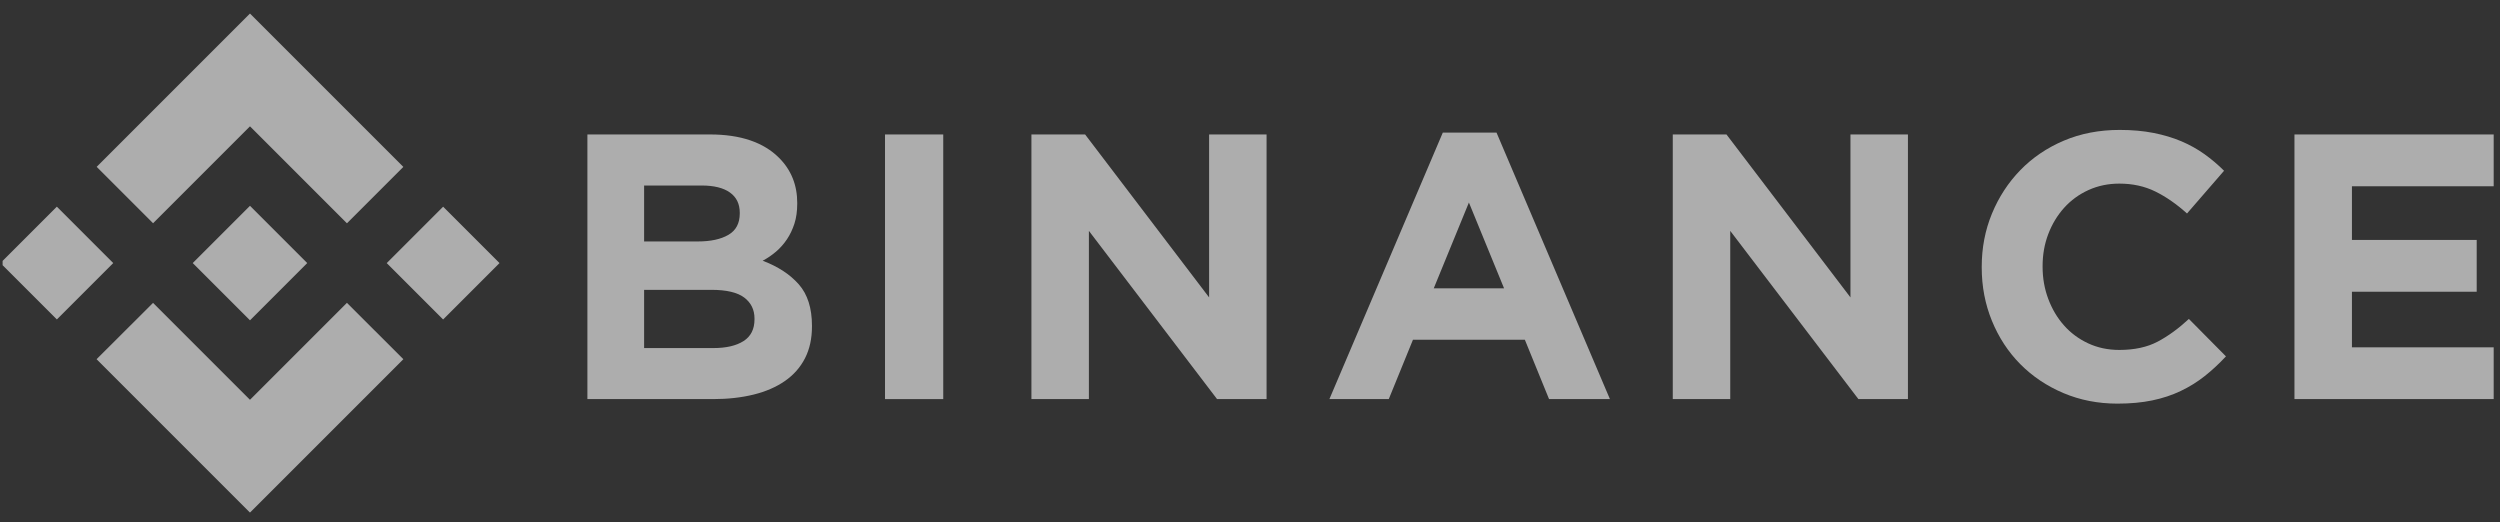 <svg width="158" height="33" viewBox="0 0 158 33" fill="none" xmlns="http://www.w3.org/2000/svg">
<rect x="0" y="0" width="158" height="33" fill="#333333" stroke="none"/>
<g opacity="0.6" clip-path="url(#clip0_143_2978)">
<path d="M9.674 14.109L15.799 7.984L21.927 14.112L25.491 10.548L15.799 0.856L6.11 10.545L9.674 14.109Z" fill="white"/>
<path d="M7.157 16.625L3.593 13.061L0.029 16.625L3.593 20.189L7.157 16.625Z" fill="white"/>
<path d="M9.673 19.142L15.798 25.267L21.926 19.139L25.492 22.701L25.49 22.703L15.798 32.395L6.109 22.706L6.104 22.701L9.673 19.142Z" fill="white"/>
<path d="M28.005 20.191L31.569 16.627L28.005 13.063L24.441 16.627L28.005 20.191Z" fill="white"/>
<path d="M19.414 16.624H19.415L15.799 13.007L13.126 15.68H13.126L12.819 15.987L12.186 16.62L12.181 16.625L12.186 16.631L15.799 20.244L19.415 16.627L19.417 16.625L19.414 16.624Z" fill="white"/>
<path d="M37.124 8.498H44.876C46.799 8.498 48.254 8.992 49.24 9.979C50.003 10.744 50.385 11.692 50.385 12.823V12.87C50.385 13.348 50.325 13.771 50.207 14.137C50.088 14.503 49.93 14.834 49.732 15.128C49.534 15.423 49.304 15.682 49.043 15.905C48.782 16.128 48.501 16.319 48.201 16.478C49.168 16.845 49.929 17.342 50.484 17.971C51.039 18.601 51.316 19.473 51.316 20.588V20.635C51.316 21.4 51.169 22.069 50.875 22.643C50.581 23.216 50.16 23.694 49.611 24.076C49.062 24.459 48.402 24.745 47.631 24.936C46.86 25.127 46.005 25.223 45.067 25.223H37.124V8.498ZM44.101 15.26C44.913 15.26 45.558 15.121 46.036 14.842C46.514 14.563 46.753 14.113 46.753 13.492V13.444C46.753 12.887 46.545 12.461 46.131 12.166C45.717 11.871 45.12 11.724 44.34 11.724H40.708V15.26H44.101ZM45.08 21.998C45.893 21.998 46.529 21.851 46.992 21.556C47.453 21.261 47.685 20.803 47.685 20.182V20.134C47.685 19.577 47.469 19.135 47.039 18.808C46.609 18.482 45.917 18.318 44.961 18.318H40.708V21.998L45.08 21.998Z" fill="white"/>
<path d="M55.933 8.498H59.613V25.223H55.933V8.498Z" fill="white"/>
<path d="M65.186 8.498H68.579L76.416 18.796V8.498H80.047V25.223H76.918L68.818 14.591V25.223H65.186V8.498Z" fill="white"/>
<path d="M91.186 8.379H94.579L101.747 25.223H97.9L96.371 21.472H89.299L87.77 25.223H84.018L91.186 8.379ZM95.057 18.222L92.835 12.799L90.613 18.222H95.057Z" fill="white"/>
<path d="M105.719 8.498H109.113L116.949 18.796V8.498H120.581V25.223H117.451L109.351 14.591V25.223H105.719V8.498Z" fill="white"/>
<path d="M133.823 25.509C132.596 25.509 131.457 25.286 130.406 24.841C129.354 24.395 128.447 23.785 127.682 23.013C126.917 22.24 126.32 21.328 125.89 20.277C125.46 19.226 125.245 18.103 125.245 16.908V16.86C125.245 15.666 125.46 14.547 125.89 13.504C126.32 12.46 126.917 11.544 127.682 10.756C128.446 9.968 129.363 9.346 130.429 8.892C131.496 8.438 132.676 8.211 133.966 8.211C134.746 8.211 135.459 8.275 136.104 8.402C136.749 8.53 137.334 8.705 137.86 8.928C138.386 9.151 138.871 9.422 139.318 9.74C139.763 10.059 140.178 10.409 140.56 10.792L138.219 13.492C137.565 12.902 136.9 12.44 136.224 12.106C135.546 11.771 134.786 11.604 133.942 11.604C133.241 11.604 132.592 11.74 131.995 12.01C131.397 12.281 130.884 12.655 130.453 13.133C130.024 13.611 129.689 14.165 129.45 14.794C129.211 15.423 129.092 16.096 129.092 16.813V16.86C129.092 17.577 129.211 18.254 129.45 18.891C129.689 19.528 130.019 20.086 130.442 20.563C130.863 21.041 131.373 21.42 131.97 21.698C132.568 21.977 133.225 22.116 133.942 22.116C134.898 22.116 135.705 21.941 136.367 21.591C137.028 21.241 137.685 20.763 138.338 20.157L140.68 22.523C140.249 22.985 139.803 23.399 139.342 23.765C138.879 24.132 138.374 24.446 137.824 24.709C137.275 24.972 136.673 25.171 136.021 25.306C135.367 25.442 134.635 25.509 133.823 25.509Z" fill="white"/>
<path d="M145.01 8.498H157.601V11.772H148.642V15.165H156.527V18.438H148.642V21.95H157.721V25.223H145.01V8.498Z" fill="white"/>
</g>
<defs>
<clipPath id="clip0_143_2978">
<rect width="157.436" height="31.539" fill="white" transform="translate(0.165 0.856)"/>
</clipPath>
</defs>
</svg>
